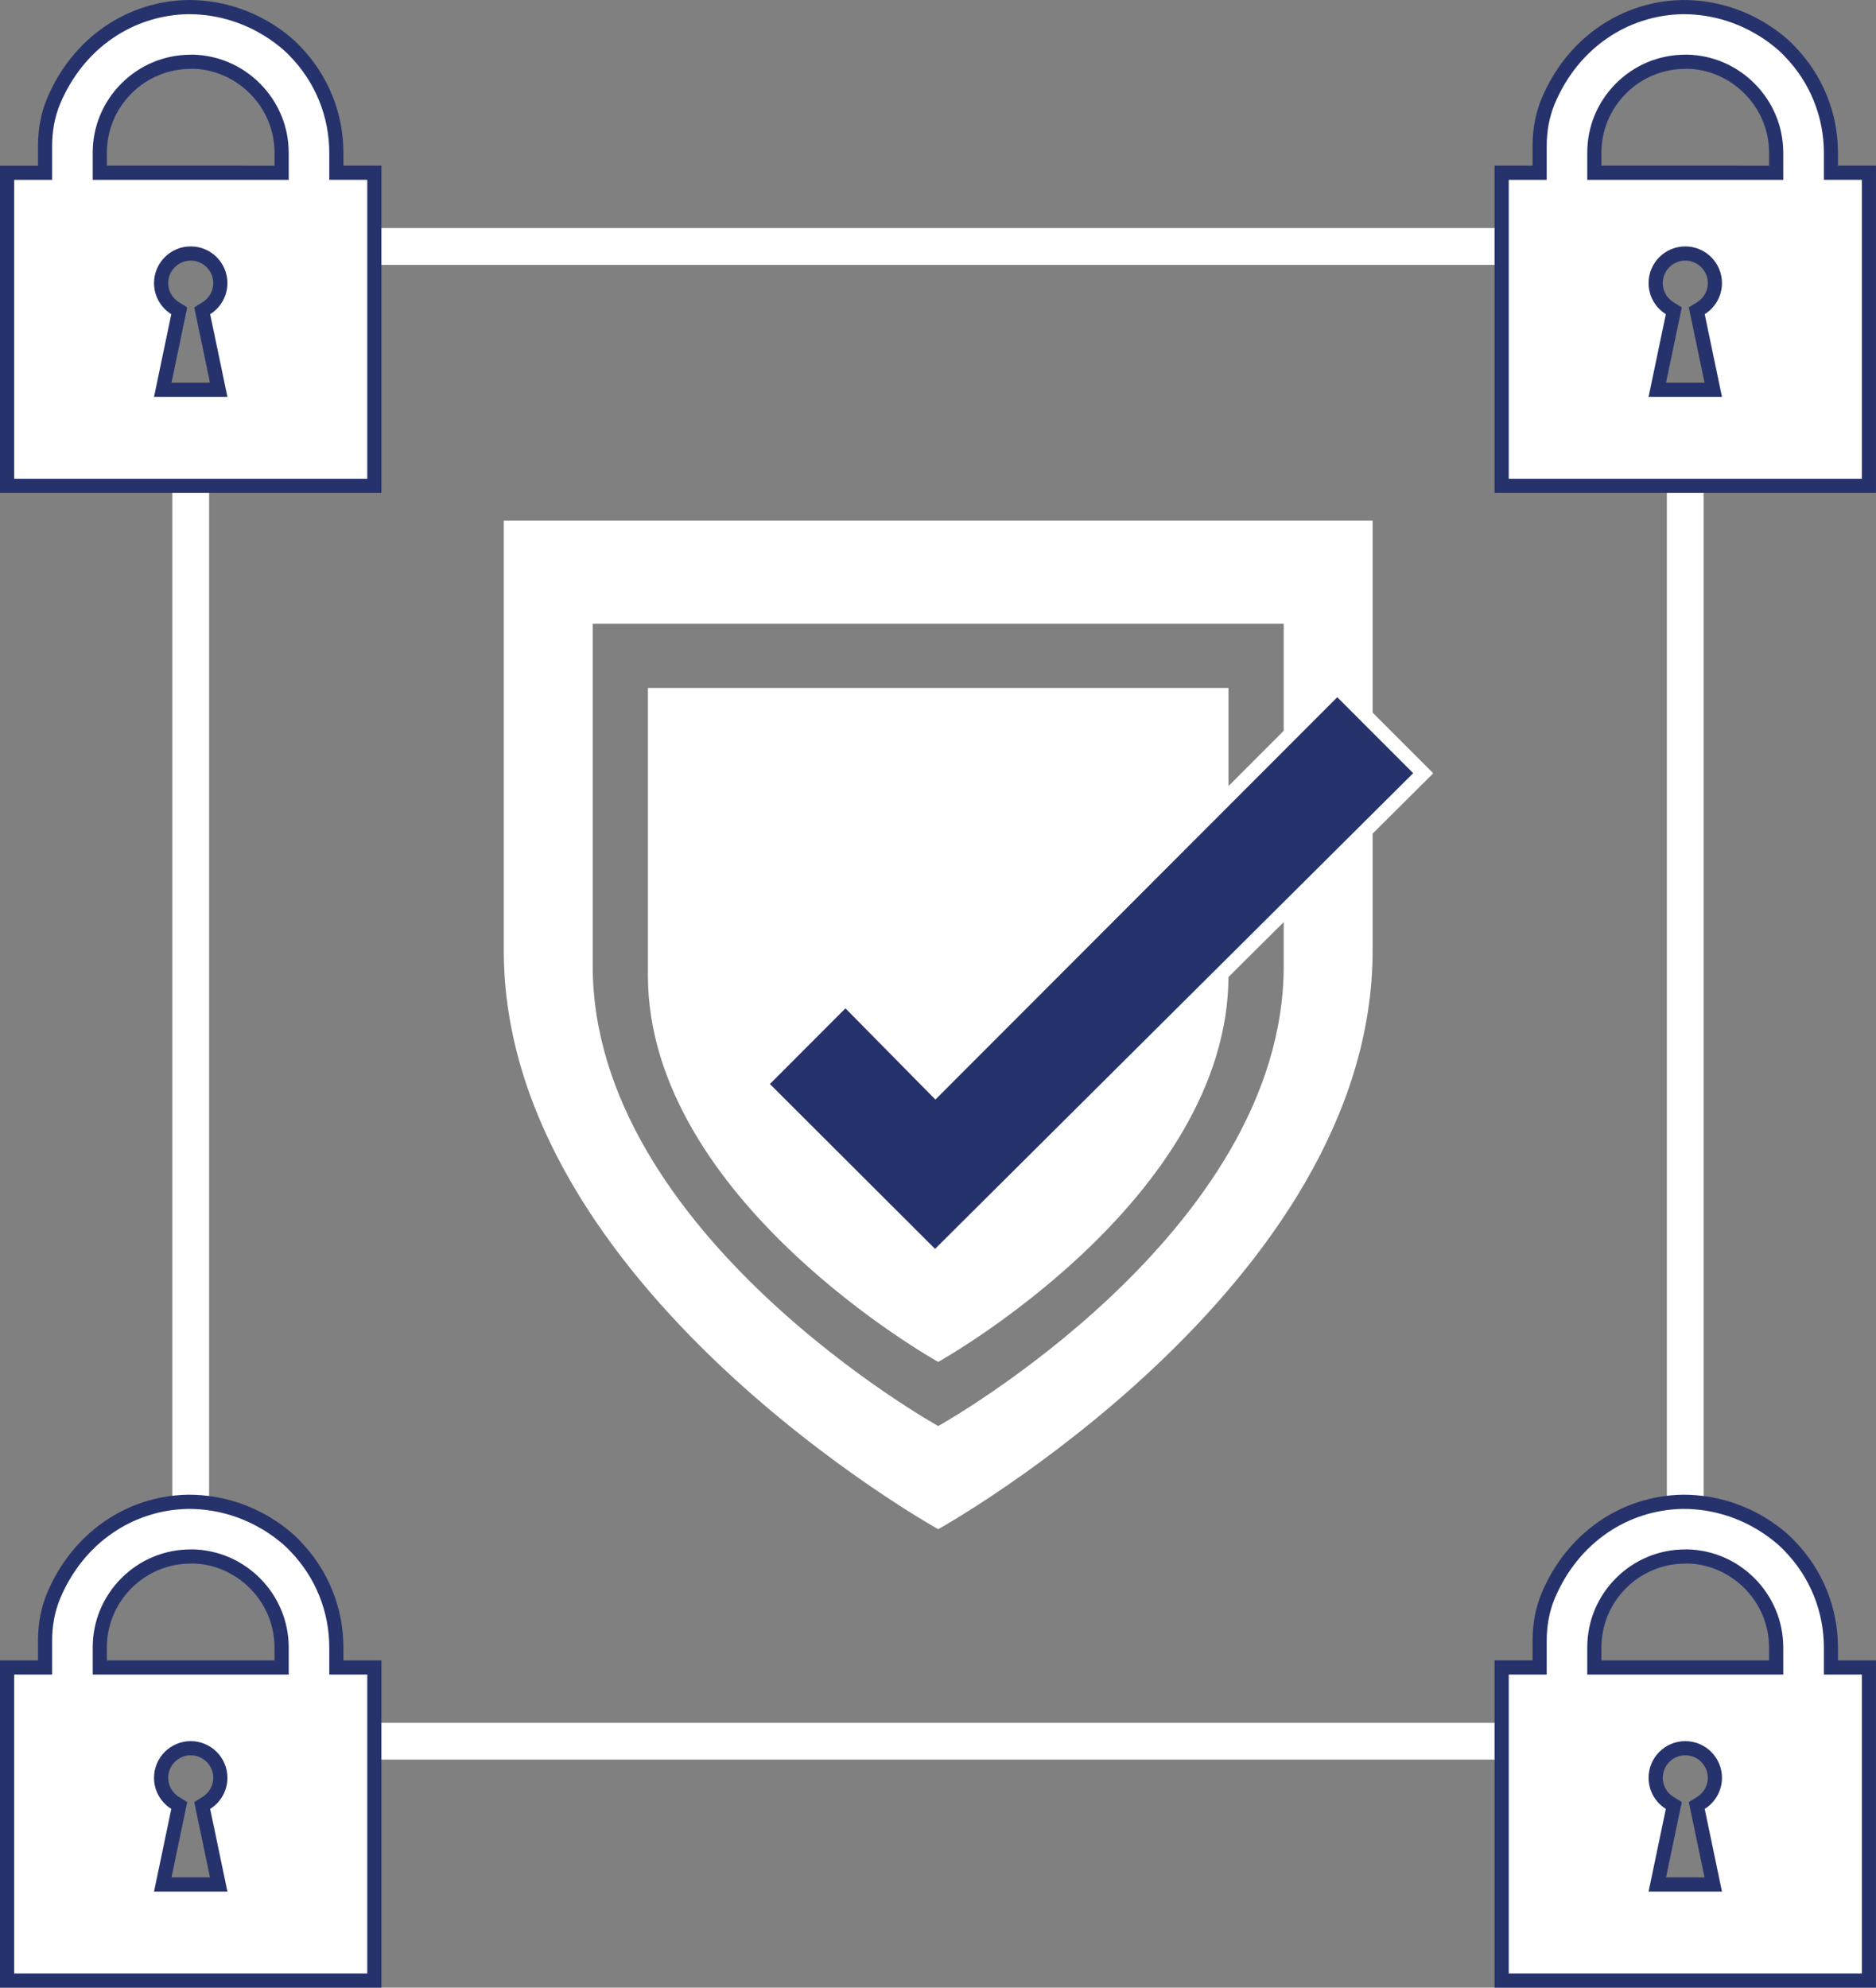 <?xml version="1.0" encoding="utf-8"?>
<!-- Generator: Adobe Illustrator 26.5.3, SVG Export Plug-In . SVG Version: 6.00 Build 0)  -->
<svg version="1.1" id="Layer_1" xmlns="http://www.w3.org/2000/svg" xmlns:xlink="http://www.w3.org/1999/xlink" x="0px" y="0px"
	 width="66.075px" height="70px" viewBox="0 0 66.075 70" style="enable-background:new 0 0 66.075 70;" xml:space="preserve">
<rect x="0" y="0" width="66.075" height="70" fill="#808080" stroke="none"/>
<style type="text/css">
	.st0{fill:none;stroke:#FFFFFF;stroke-width:1.315;stroke-miterlimit:10;}
	.st1{fill:#FFFFFF;}
	.st2{fill:#26326C;}
</style>
<g>
	<g>
		<g>
			<g>
				<path class="st0" d="M55.905,61.32"/>
			</g>
		</g>
	</g>
	<g>
		<g>
			<g>
				<polygon class="st1" points="7.365,53.961 6.07,53.961 6.07,15.452 12.66,8.032 53.443,8.032 60.005,15.914 60.005,53.14 
					58.709,53.14 58.709,16.382 52.837,9.328 13.242,9.328 7.365,15.945 				"/>
			</g>
		</g>
	</g>
	<g>
		<g>
			<g>
				<rect x="10.169" y="60.673" class="st1" width="45.736" height="1.296"/>
			</g>
		</g>
	</g>
	<g>
		<g>
			<g>
				<path class="st1" d="M52.89,17.11V6.084h1.338V5.146c0-0.577,0.102-1.112,0.303-1.59c0.844-2.006,2.663-3.272,4.745-3.306
					c2.356,0,3.709,1.501,3.765,1.565c0.93,0.955,1.446,2.227,1.446,3.574v0.695h1.338V17.11H52.89z M60.343,13.727l-0.581-2.782
					l0.148-0.092c0.307-0.192,0.491-0.522,0.491-0.883c0-0.575-0.469-1.042-1.043-1.042s-1.043,0.467-1.043,1.042
					c0,0.361,0.184,0.692,0.491,0.883l0.148,0.092l-0.581,2.782H60.343z M62.56,6.084V5.389c0-0.858-0.335-1.665-0.942-2.273
					c-0.591-0.591-1.375-0.926-2.207-0.941l-0.049-0.248v0.25c-0.856,0-1.661,0.334-2.268,0.94c-0.606,0.607-0.94,1.414-0.939,2.271
					v0.697H62.56z"/>
			</g>
		</g>
		<g>
			<g>
				<path class="st2" d="M59.281,0.499c2.265,0,3.574,1.48,3.574,1.48c0.893,0.918,1.384,2.126,1.384,3.409v0.945h0.012h0.972h0.354
					v0.352v0.973v7.876v0.972v0.354h-0.354H64.25h-9.785h-0.973H53.14v-0.354v-0.972V7.659V6.686V6.334h0.352h0.973h0.012V5.146
					c0-0.51,0.086-1.023,0.284-1.493C55.59,1.684,57.342,0.53,59.281,0.499 M55.905,6.334l6.904,0V5.388
					c0-0.925-0.361-1.795-1.015-2.449c-0.639-0.639-1.482-0.997-2.38-1.015c-0.017,0.001-0.033,0.002-0.048,0.002h-0.006
					c-0.923,0-1.79,0.359-2.443,1.012c-0.654,0.654-1.014,1.523-1.012,2.448V6.334 M58.065,13.977h2.585l-0.608-2.912
					c0.364-0.227,0.608-0.632,0.608-1.095c0-0.714-0.579-1.292-1.293-1.292c-0.713,0-1.292,0.578-1.292,1.292
					c0,0.463,0.243,0.868,0.608,1.095L58.065,13.977 M59.281,0h-0.004l-0.004,0c-2.183,0.034-4.088,1.36-4.971,3.458
					c-0.214,0.509-0.323,1.077-0.323,1.687v0.689h-0.486H53.14H52.64v0.499v0.352v0.973v7.876v0.972v0.354v0.499h0.499h0.352h0.973
					h9.785h0.972h0.354h0.499V16.86v-0.354v-0.972V7.659V6.686V6.334V5.834h-0.499h-0.354h-0.485V5.388
					c0-1.412-0.542-2.746-1.525-3.757C63.169,1.582,61.743,0,59.281,0L59.281,0z M56.404,5.834V5.387
					c-0.001-0.792,0.307-1.535,0.866-2.095c0.559-0.559,1.301-0.866,2.09-0.866c0.031,0,0.059-0.001,0.086-0.003
					c0.726,0.016,1.45,0.325,1.995,0.87c0.56,0.56,0.869,1.305,0.869,2.096v0.446L56.404,5.834L56.404,5.834z M58.68,13.478
					l0.483-2.311l0.071-0.342l-0.296-0.184c-0.233-0.145-0.373-0.396-0.373-0.671c0-0.437,0.355-0.792,0.792-0.792
					c0.438,0,0.794,0.355,0.794,0.792c0,0.274-0.14,0.525-0.373,0.671l-0.296,0.185l0.071,0.341l0.483,2.311H58.68L58.68,13.478z"/>
			</g>
		</g>
	</g>
	<g>
		<g>
			<g>
				<path class="st1" d="M0.25,17.11V6.084h1.338V5.146c0-0.577,0.103-1.111,0.304-1.59C2.736,1.549,4.554,0.283,6.636,0.25
					c2.355,0,3.708,1.501,3.765,1.565c0.93,0.955,1.446,2.228,1.446,3.574v0.695h1.338V17.11H0.25z M7.703,13.727l-0.581-2.782
					l0.148-0.092C7.577,10.661,7.76,10.331,7.76,9.97c0-0.575-0.468-1.042-1.043-1.042c-0.574,0-1.042,0.467-1.042,1.042
					c0,0.361,0.183,0.692,0.49,0.883l0.148,0.092l-0.581,2.782H7.703z M9.919,6.084V5.389c0-0.859-0.334-1.666-0.941-2.273
					C8.386,2.525,7.602,2.19,6.769,2.174L6.72,1.927v0.25c-0.856,0-1.661,0.334-2.267,0.94c-0.607,0.607-0.94,1.413-0.939,2.271
					v0.697H9.919z"/>
			</g>
		</g>
		<g>
			<g>
				<path class="st2" d="M6.64,0.499c2.265,0,3.574,1.48,3.574,1.48c0.893,0.918,1.384,2.126,1.384,3.409v0.945h0.012h0.972h0.354
					v0.352v0.973l0,7.876v0.972v0.354h-0.354H11.61H1.825H0.852H0.499v-0.354v-0.972V7.659V6.686V6.334h0.352h0.973h0.012l0-1.188
					c0-0.51,0.086-1.023,0.284-1.493C2.95,1.684,4.701,0.53,6.64,0.499 M3.265,6.334l6.904,0V5.388c0-0.925-0.361-1.795-1.015-2.449
					C8.515,2.3,7.673,1.942,6.775,1.924C6.758,1.926,6.742,1.927,6.726,1.927H6.72c-0.923,0-1.79,0.359-2.443,1.012
					C3.623,3.593,3.263,4.462,3.265,5.387V6.334 M5.425,13.977H8.01l-0.608-2.912C7.766,10.837,8.01,10.433,8.01,9.97
					c0-0.714-0.579-1.292-1.293-1.292c-0.713,0-1.292,0.578-1.292,1.292c0,0.463,0.243,0.868,0.608,1.095L5.425,13.977 M6.64,0
					H6.636L6.632,0C4.449,0.035,2.544,1.36,1.661,3.459C1.446,3.968,1.338,4.535,1.338,5.146v0.689H0.852H0.499H0v0.499v0.352v0.973
					v7.876v0.972v0.354v0.499h0.499h0.352h0.973h9.785h0.972h0.354h0.499V16.86v-0.354v-0.972l0-7.876V6.686V6.334V5.834h-0.499
					h-0.354h-0.485V5.388c0-1.412-0.542-2.746-1.525-3.757C10.528,1.582,9.102,0,6.64,0L6.64,0z M3.764,5.834V5.387
					C3.763,4.596,4.071,3.852,4.63,3.292c0.559-0.559,1.301-0.866,2.09-0.866c0.031,0,0.059-0.001,0.086-0.003
					c0.726,0.016,1.45,0.325,1.995,0.87c0.56,0.56,0.869,1.305,0.869,2.096v0.446L3.764,5.834L3.764,5.834z M6.04,13.478
					l0.483-2.311l0.071-0.342l-0.296-0.184c-0.233-0.145-0.373-0.396-0.373-0.671c0-0.437,0.355-0.792,0.792-0.792
					c0.438,0,0.794,0.355,0.794,0.792c0,0.274-0.14,0.525-0.373,0.671l-0.296,0.185l0.071,0.341l0.483,2.311H6.04L6.04,13.478z"/>
			</g>
		</g>
	</g>
	<g>
		<g>
			<g>
				<path class="st1" d="M52.89,69.749V58.724h1.338v-0.939c0-0.578,0.102-1.113,0.303-1.59c0.845-2.006,2.663-3.273,4.745-3.305
					c2.356,0,3.709,1.5,3.765,1.563c0.93,0.955,1.446,2.228,1.446,3.574v0.696h1.338v11.025H52.89z M60.343,66.369l-0.581-2.783
					l0.148-0.092c0.307-0.192,0.491-0.522,0.491-0.883c0-0.575-0.469-1.043-1.043-1.043s-1.043,0.468-1.043,1.043
					c0,0.362,0.184,0.692,0.491,0.883l0.148,0.091l-0.581,2.784H60.343z M62.56,58.724v-0.696c0-0.858-0.335-1.664-0.942-2.273
					c-0.59-0.591-1.375-0.925-2.207-0.941l-0.049-0.247v0.249c-0.856,0-1.661,0.334-2.268,0.94c-0.606,0.607-0.94,1.414-0.939,2.27
					v0.698H62.56z"/>
			</g>
		</g>
		<g>
			<g>
				<path class="st2" d="M59.281,53.14c2.265,0,3.574,1.48,3.574,1.48c0.893,0.918,1.384,2.126,1.384,3.409v0.945h0.012h0.972h0.354
					v0.352v0.973v7.876v0.972v0.354h-0.354H64.25h-9.785l-0.973,0H53.14v-0.354v-0.972v-7.876v-0.973v-0.352h0.352h0.973h0.012
					v-1.188c0-0.51,0.086-1.023,0.284-1.493C55.59,54.324,57.342,53.171,59.281,53.14C59.281,53.14,59.28,53.14,59.281,53.14
					 M55.905,58.974h6.904v-0.945c0-0.925-0.361-1.795-1.015-2.449c-0.639-0.639-1.482-0.997-2.38-1.015
					c-0.017,0.001-0.033,0.002-0.048,0.002h-0.006c-0.923,0-1.79,0.359-2.443,1.012c-0.654,0.654-1.014,1.523-1.012,2.448V58.974
					 M58.065,66.618h2.585l-0.608-2.912c0.364-0.227,0.608-0.632,0.608-1.095c0-0.714-0.579-1.292-1.293-1.292
					c-0.713,0-1.292,0.578-1.292,1.292c0,0.463,0.243,0.867,0.608,1.095L58.065,66.618 M59.281,52.64h-0.004l-0.004,0
					c-2.183,0.035-4.088,1.36-4.971,3.458c-0.214,0.509-0.323,1.077-0.323,1.687v0.689h-0.486H53.14H52.64v0.499v0.352v0.973v7.876
					v0.972v0.354V70h0.499h0.352l0.973,0h9.785h0.972h0.354h0.499v-0.499v-0.354v-0.972v-7.876v-0.973v-0.352v-0.499h-0.499h-0.354
					h-0.485v-0.446c0-1.412-0.542-2.746-1.525-3.757C63.169,54.222,61.742,52.64,59.281,52.64L59.281,52.64z M56.404,58.475v-0.447
					c-0.001-0.792,0.307-1.535,0.866-2.095c0.559-0.559,1.301-0.866,2.09-0.866c0.031,0,0.058-0.001,0.084-0.003
					c0.728,0.016,1.451,0.324,1.996,0.869c0.56,0.56,0.869,1.305,0.869,2.096v0.446H56.404L56.404,58.475z M58.68,66.118
					l0.483-2.311l0.071-0.342l-0.296-0.184c-0.233-0.145-0.373-0.396-0.373-0.671c0-0.437,0.355-0.792,0.792-0.792
					c0.438,0,0.794,0.355,0.794,0.792c0,0.274-0.14,0.525-0.373,0.671l-0.296,0.185l0.071,0.341l0.483,2.311H58.68L58.68,66.118z"/>
			</g>
		</g>
	</g>
	<g>
		<g>
			<g>
				<path class="st1" d="M0.25,69.749V58.724h1.338v-0.939c0-0.578,0.103-1.112,0.304-1.59c0.844-2.006,2.663-3.273,4.745-3.305
					c2.355,0,3.708,1.5,3.765,1.563c0.93,0.956,1.446,2.228,1.446,3.574v0.696h1.338v11.025H0.25z M7.703,66.369l-0.581-2.783
					l0.148-0.092c0.308-0.192,0.491-0.522,0.491-0.883c0-0.575-0.468-1.043-1.043-1.043c-0.574,0-1.042,0.468-1.042,1.043
					c0,0.362,0.183,0.691,0.49,0.883l0.148,0.091l-0.581,2.784H7.703z M9.919,58.724v-0.696c0-0.858-0.335-1.664-0.941-2.273
					c-0.591-0.591-1.375-0.925-2.208-0.941L6.72,54.567v0.249c-0.856,0-1.661,0.334-2.267,0.94c-0.607,0.607-0.94,1.414-0.939,2.272
					v0.697H9.919z"/>
			</g>
		</g>
		<g>
			<g>
				<path class="st2" d="M6.64,53.14c2.265,0,3.574,1.48,3.574,1.48c0.893,0.918,1.384,2.126,1.384,3.409v0.945h0.012h0.972h0.354
					v0.352v0.973l0,7.876v0.972v0.354h-0.354H11.61H1.825l-0.973,0H0.499v-0.354v-0.972v-7.876v-0.973v-0.352h0.352h0.973h0.012
					l0-1.188c0-0.51,0.086-1.023,0.284-1.493C2.95,54.324,4.701,53.171,6.64,53.14C6.64,53.14,6.64,53.14,6.64,53.14 M3.265,58.974
					h6.904v-0.945c0-0.925-0.361-1.795-1.015-2.449c-0.639-0.639-1.482-0.997-2.38-1.015c-0.017,0.001-0.033,0.002-0.048,0.002H6.72
					c-0.923,0-1.79,0.359-2.443,1.012c-0.654,0.654-1.014,1.523-1.012,2.448V58.974 M5.425,66.618H8.01l-0.608-2.912
					c0.364-0.227,0.608-0.632,0.608-1.095c0-0.714-0.579-1.292-1.293-1.292c-0.713,0-1.292,0.578-1.292,1.292
					c0,0.463,0.243,0.867,0.608,1.095L5.425,66.618 M6.64,52.64H6.636l-0.004,0C4.449,52.675,2.544,54,1.661,56.099
					c-0.214,0.509-0.323,1.077-0.323,1.687v0.689H0.852H0.499H0v0.499v0.352v0.973v7.876v0.972v0.354V70h0.499h0.352l0.973,0h9.785
					h0.972h0.354h0.499v-0.499v-0.354v-0.972l0-7.876v-0.973v-0.352v-0.499h-0.499h-0.354h-0.485v-0.446
					c0-1.412-0.542-2.746-1.525-3.757C10.528,54.222,9.102,52.64,6.64,52.64L6.64,52.64z M3.764,58.475v-0.447
					c-0.001-0.792,0.307-1.535,0.866-2.095c0.559-0.559,1.301-0.866,2.09-0.866c0.031,0,0.058-0.001,0.084-0.003
					c0.728,0.016,1.451,0.324,1.996,0.869c0.56,0.56,0.869,1.305,0.869,2.096v0.446H3.764L3.764,58.475z M6.04,66.118l0.483-2.311
					l0.071-0.342l-0.296-0.184c-0.233-0.145-0.373-0.396-0.373-0.671c0-0.437,0.355-0.792,0.792-0.792
					c0.438,0,0.794,0.355,0.794,0.792c0,0.274-0.14,0.525-0.373,0.671l-0.296,0.185l0.071,0.341l0.483,2.311H6.04L6.04,66.118z"/>
			</g>
		</g>
	</g>
	<g>
		<g>
			<g>
				<path class="st1" d="M17.744,18.334v15.146c0,11.866,15.298,20.374,15.298,20.374h0.005c0,0,15.298-8.508,15.298-20.374V18.334
					H17.744z M45.214,34.016c0,9.438-12.167,16.205-12.167,16.205h-0.004c0,0-12.167-6.767-12.167-16.205V21.969h24.338V34.016z"/>
			</g>
		</g>
		<g>
			<g>
				<path class="st1" d="M22.82,24.227v10.121c0,7.929,10.223,13.615,10.223,13.615h0.003c0,0,10.223-5.686,10.223-13.615V24.227
					H22.82z"/>
			</g>
		</g>
		<g>
			<g>
				<g>
					<polygon class="st2" points="26.763,38.178 29.778,35.158 32.946,38.371 47.099,24.202 50.127,27.231 32.933,44.336 					"/>
				</g>
			</g>
			<g>
				<g>
					<path class="st1" d="M47.1,24.555l2.674,2.675l-16.84,16.753l-5.817-5.806l2.661-2.665l3.168,3.212L47.1,24.555 M47.1,23.848
						l-0.353,0.354L32.947,38.016l-2.814-2.853l-0.353-0.358l-0.356,0.356l-2.661,2.665l-0.353,0.354l0.354,0.353l5.817,5.806
						l0.352,0.352l0.353-0.351l16.84-16.753l0.355-0.353l-0.354-0.354l-2.674-2.675L47.1,23.848L47.1,23.848z"/>
				</g>
			</g>
		</g>
	</g>
</g>
</svg>
